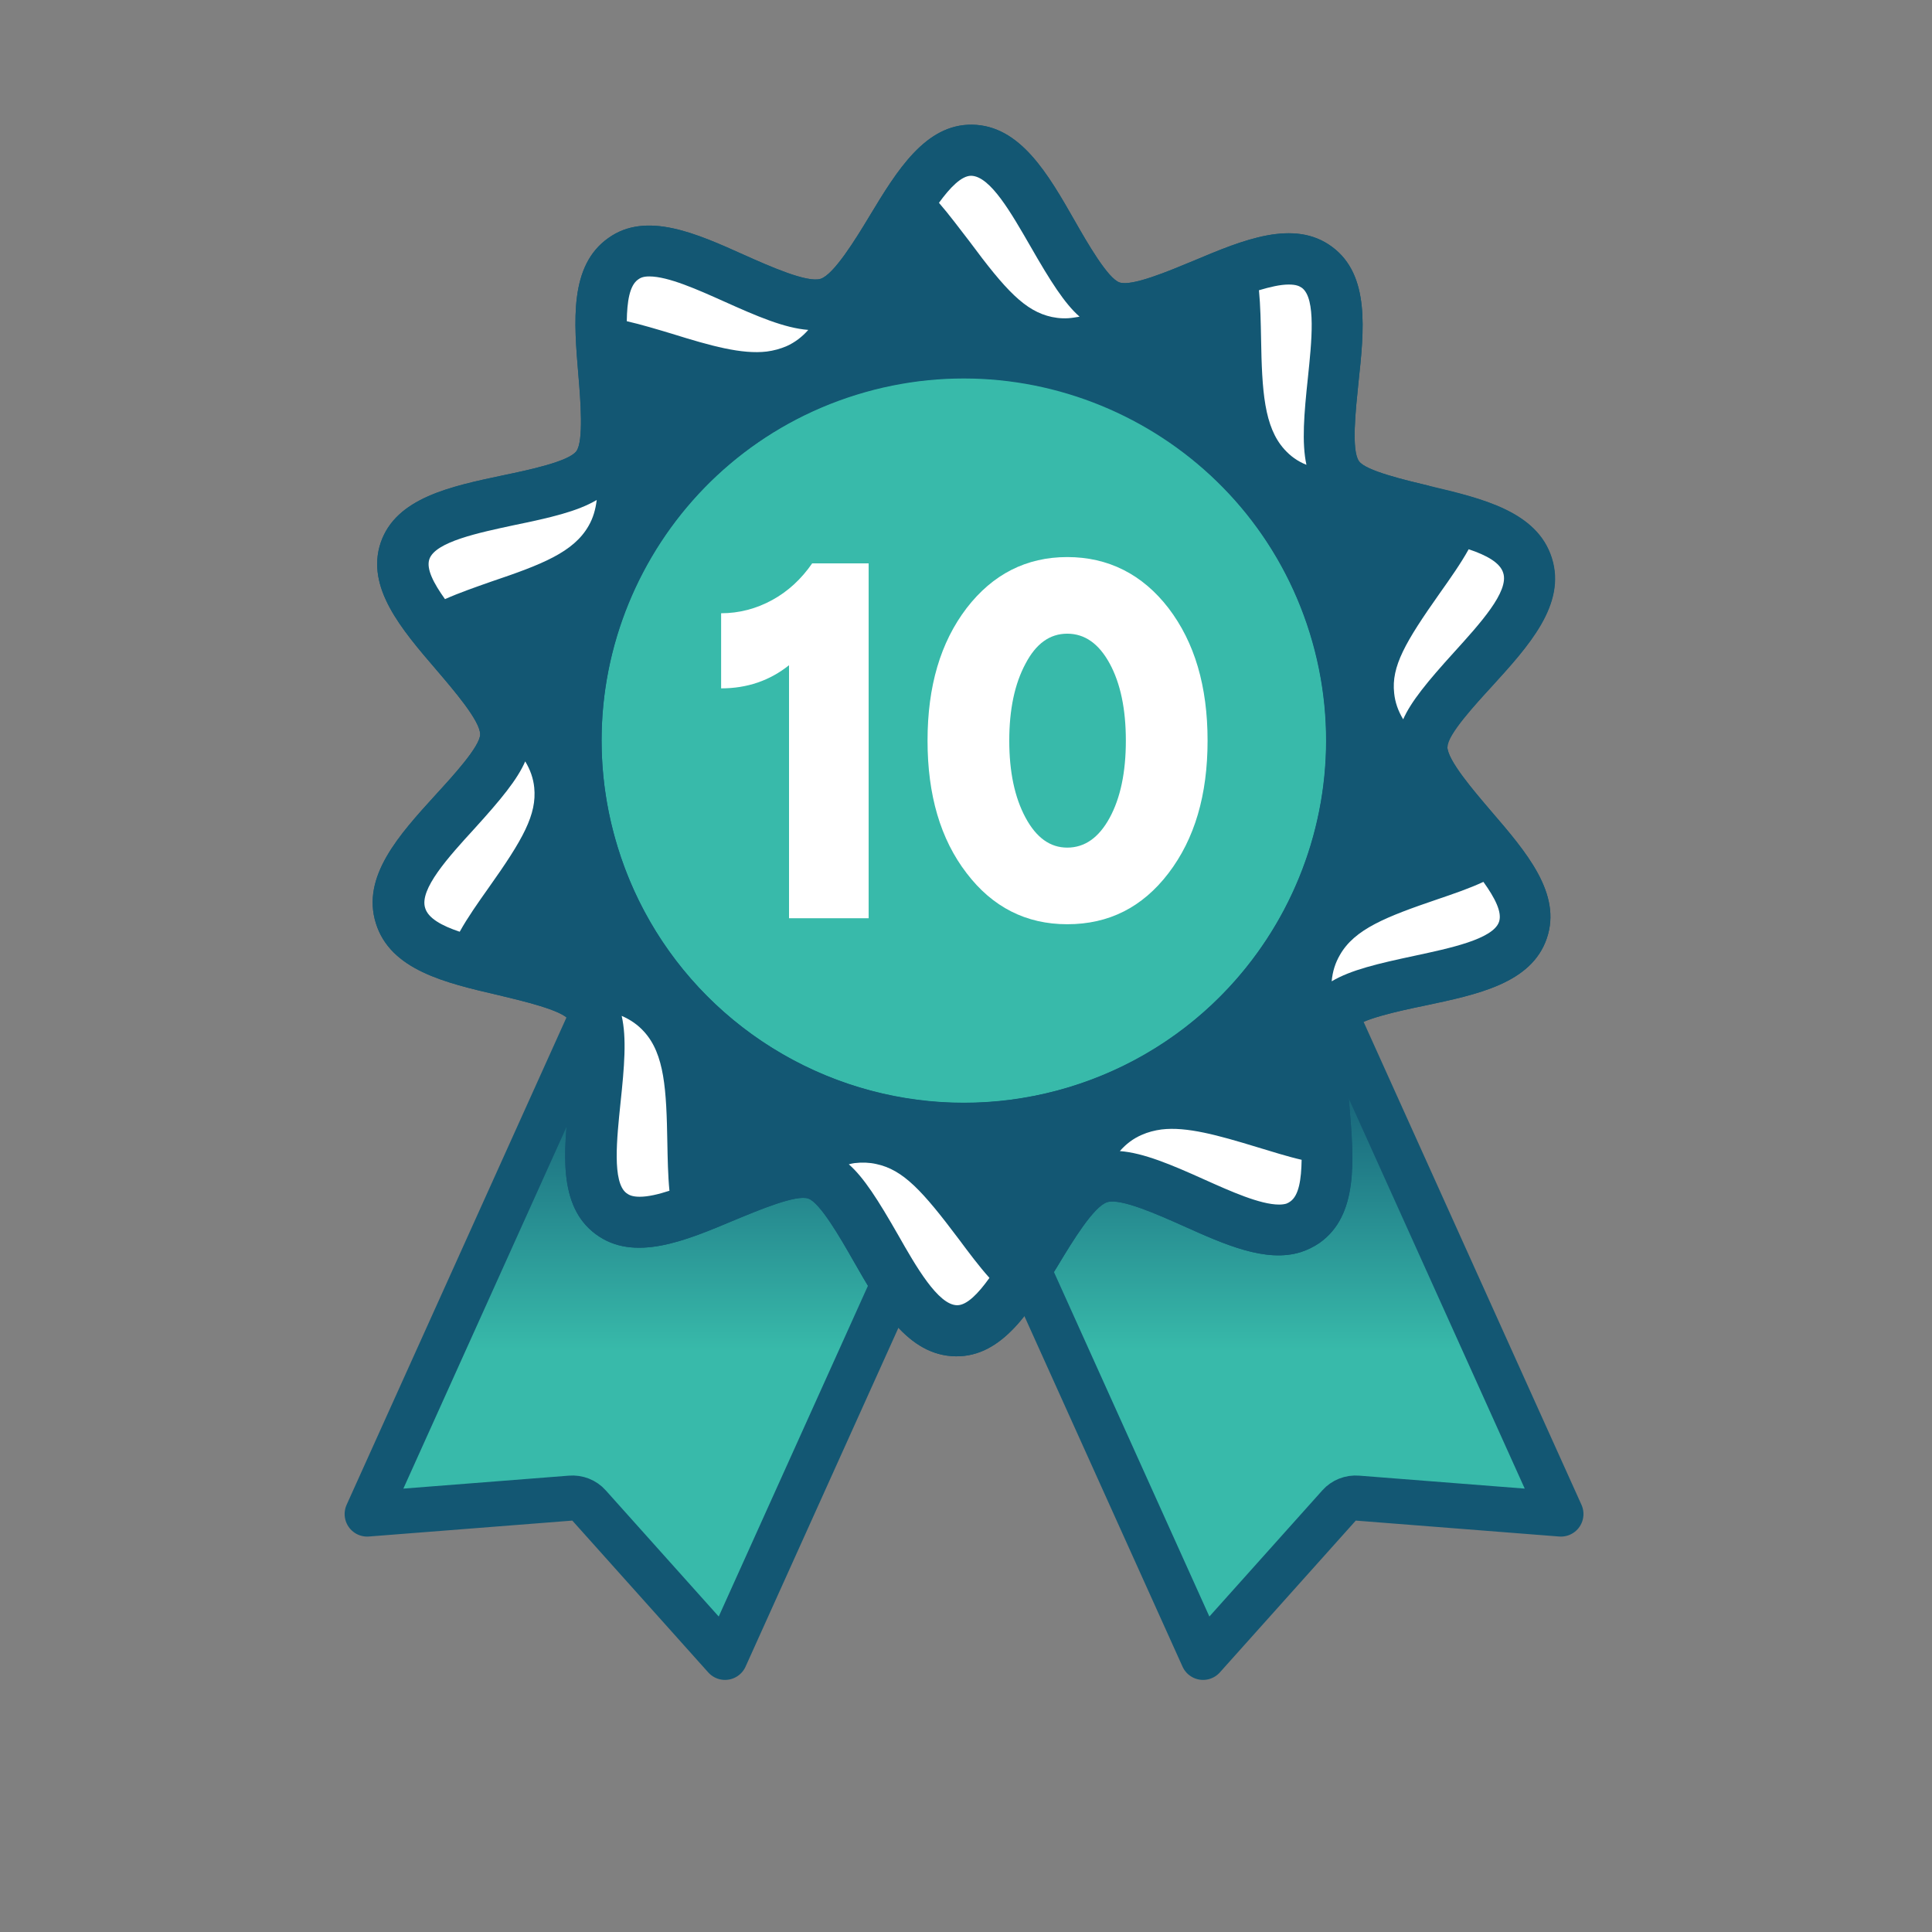 <?xml version="1.0" encoding="UTF-8"?>
<svg id="Layer_2" data-name="Layer 2" xmlns="http://www.w3.org/2000/svg" xmlns:xlink="http://www.w3.org/1999/xlink" viewBox="0 0 64.3 64.3">
  <rect x="0" y="0" width="64.3" height="64.3" fill="#808080" stroke="none"/>
  <defs>
    <style>
      .cls-1 {
        fill: url(#New_Gradient_Swatch);
      }

      .cls-1, .cls-2 {
        stroke: #135773;
        stroke-linecap: round;
        stroke-linejoin: round;
        stroke-width: 1.5px;
      }

      .cls-2 {
        fill: url(#New_Gradient_Swatch-2);
      }

      .cls-3 {
        fill: #38baaa;
      }

      .cls-3, .cls-4, .cls-5 {
        stroke-width: 0px;
      }

      .cls-4 {
        fill: #135773;
      }

      .cls-5 {
        fill: #fff;
      }
    </style>
    <linearGradient id="New_Gradient_Swatch" data-name="New Gradient Swatch" x1="23.35" y1="35" x2="23.35" y2="44.98" gradientUnits="userSpaceOnUse">
      <stop offset="0" stop-color="#135773"/>
      <stop offset="1" stop-color="#38baaa"/>
    </linearGradient>
    <linearGradient id="New_Gradient_Swatch-2" data-name="New Gradient Swatch" x1="40.82" y1="35" x2="40.82" y2="44.98" xlink:href="#New_Gradient_Swatch"/>
  </defs>
  <g>
    <g>
      <path class="cls-1" d="m24.13,55.16l-4.53-5.06c-.15-.17-.38-.26-.61-.24l-6.77.53,10.34-22.92,11.91,4.77-10.34,22.92Z"/>
      <path class="cls-2" d="m40.04,55.16l4.53-5.06c.15-.17.38-.26.61-.24l6.77.53-10.34-22.92-11.91,4.77,10.34,22.92Z"/>
    </g>
    <g>
      <path class="cls-4" d="m47.57,16.17c-.79-.19-2.12-.5-2.34-.82-.26-.36-.11-1.71-.02-2.6.19-1.77.39-3.59-.87-4.53-1.27-.95-2.98-.23-4.62.46-.82.34-2.05.86-2.46.72-.39-.13-1.08-1.33-1.49-2.05-.89-1.56-1.82-3.18-3.42-3.2-1.55-.02-2.5,1.53-3.41,3.04-.47.78-1.19,1.95-1.63,2.09s-1.7-.42-2.53-.79c-1.6-.72-3.27-1.47-4.53-.57-1.31.92-1.15,2.78-1,4.57.07.82.18,2.2-.07,2.53-.26.34-1.57.62-2.44.8-1.75.37-3.56.75-4.07,2.24-.5,1.49.69,2.88,1.85,4.23.58.68,1.46,1.7,1.46,2.15,0,.4-.92,1.4-1.47,2-1.22,1.34-2.49,2.73-2,4.29s2.31,1.98,4.08,2.39c.79.19,2.12.5,2.34.82.26.36.11,1.71.02,2.6-.19,1.77-.39,3.59.87,4.53,1.27.95,2.98.23,4.62-.46.82-.34,2.06-.86,2.46-.72.39.13,1.08,1.33,1.49,2.05.89,1.56,1.82,3.18,3.42,3.2,1.55.02,2.5-1.53,3.41-3.04.47-.78,1.18-1.95,1.63-2.09s1.7.42,2.53.79c1.36.61,2.75,1.24,3.92.87.21-.07.42-.17.61-.3,1.31-.92,1.15-2.78,1-4.57-.07-.82-.19-2.2.06-2.53.26-.34,1.57-.62,2.44-.8,1.75-.37,3.56-.74,4.07-2.24.51-1.49-.69-2.88-1.85-4.23-.58-.68-1.46-1.7-1.46-2.15,0-.4.92-1.4,1.47-2,1.22-1.34,2.49-2.73,2-4.28s-2.31-1.98-4.08-2.39Z"/>
      <circle class="cls-3" cx="32.08" cy="24.64" r="12.06"/>
    </g>
  </g>
  <path class="cls-4" d="m48.18,24.85c0-.4.92-1.4,1.47-2,1.22-1.34,2.49-2.73,2-4.28s-2.31-1.98-4.08-2.4c-.79-.19-2.12-.5-2.34-.82-.26-.36-.11-1.71-.02-2.6.19-1.77.39-3.59-.87-4.53-1.27-.95-2.98-.23-4.62.46-.82.34-2.05.86-2.46.72-.39-.13-1.08-1.33-1.49-2.05-.89-1.56-1.82-3.18-3.42-3.2-1.55-.02-2.5,1.53-3.41,3.04-.47.78-1.19,1.95-1.63,2.09-.45.14-1.7-.42-2.53-.79-1.6-.72-3.27-1.47-4.53-.57-1.31.92-1.15,2.78-1,4.57.07.82.18,2.2-.07,2.53-.26.34-1.57.62-2.44.8-1.75.37-3.56.75-4.07,2.24-.5,1.49.69,2.88,1.85,4.23.58.68,1.46,1.7,1.46,2.15,0,.4-.92,1.4-1.47,2-1.22,1.34-2.49,2.73-2,4.29.48,1.55,2.31,1.98,4.08,2.39.79.19,2.12.5,2.34.82.26.36.11,1.71.02,2.6-.19,1.77-.39,3.59.87,4.53,1.27.95,2.98.23,4.62-.46.82-.34,2.06-.86,2.46-.72.39.13,1.08,1.33,1.49,2.05.89,1.56,1.82,3.18,3.42,3.2,1.55.02,2.5-1.53,3.41-3.04.47-.78,1.18-1.95,1.63-2.09.45-.14,1.7.42,2.53.79,1.36.61,2.75,1.24,3.92.87.21-.07.42-.17.61-.3,1.31-.92,1.15-2.78,1-4.57-.07-.82-.19-2.2.06-2.53.26-.34,1.57-.62,2.44-.8,1.75-.37,3.56-.74,4.07-2.24.51-1.49-.69-2.88-1.85-4.23-.58-.68-1.46-1.7-1.46-2.15Zm-12.52,11.31c-6.36,1.98-13.12-1.58-15.09-7.93-1.98-6.36,1.58-13.12,7.93-15.09s13.12,1.58,15.09,7.93-1.58,13.12-7.93,15.09Z"/>
  <path class="cls-5" d="m50.03,19.07c-.1-.34-.55-.59-1.15-.79-.26.47-.62.98-.96,1.46-1.15,1.63-1.62,2.44-1.52,3.33.03.3.13.59.3.87.26-.59.81-1.26,1.7-2.24.85-.94,1.83-2.01,1.63-2.63Zm-.66,10.28c-.47.22-1.03.41-1.53.58-1.7.58-2.76.99-3.25,1.86-.15.26-.24.54-.27.87.64-.38,1.54-.59,2.76-.85,1.16-.25,2.61-.55,2.81-1.13.11-.32-.14-.8-.52-1.33Zm-6.04-19.77c-.09-.06-.19-.11-.44-.11-.28,0-.62.08-.99.19.05.51.06,1.09.07,1.6.03,1.75.1,2.95.78,3.7.2.22.43.39.73.51-.16-.74-.08-1.69.05-2.91.12-1.16.28-2.62-.2-2.98Zm-1.52,28.59c-1.28-.39-2.32-.68-3.15-.58-.23.03-.46.09-.66.18-.28.12-.52.3-.73.54.79.06,1.71.45,2.82.95.87.39,1.85.83,2.48.83.09,0,.17-.01.24-.03.05-.02.09-.04.13-.07.29-.2.37-.74.38-1.39-.48-.11-1.01-.28-1.51-.43Zm-7.52-29.98c-.63-1.09-1.33-2.33-1.97-2.34-.32,0-.7.39-1.07.9.33.38.68.85,1.02,1.29,1.2,1.62,1.85,2.32,2.74,2.51.24.05.48.06.73.02.06-.01.12-.02.19-.03-.5-.44-.97-1.18-1.64-2.35Zm-2.38,33.05c-1.21-1.61-1.85-2.31-2.75-2.5-.22-.05-.47-.06-.72-.03-.06.01-.12.02-.19.04.5.44.97,1.18,1.64,2.35.59,1.04,1.33,2.33,1.96,2.34h.01c.32,0,.7-.39,1.07-.91-.35-.39-.7-.86-1.02-1.29Zm-7.82-31.21c-.87-.39-1.85-.83-2.48-.83-.21,0-.3.05-.37.1-.29.2-.37.74-.38,1.39.48.11,1.01.27,1.51.42,1.28.4,2.32.69,3.15.59.23-.03.45-.09.66-.18.27-.12.52-.31.72-.54-.79-.06-1.7-.45-2.81-.95Zm-1.88,27.99c-.03-1.74-.09-2.94-.78-3.69-.2-.22-.44-.39-.74-.52.17.74.09,1.69-.04,2.91-.12,1.17-.28,2.63.2,2.99.08.06.19.12.44.12.28,0,.62-.08.99-.2-.05-.5-.06-1.09-.07-1.61Zm-5.11-20.54c-1.16.25-2.61.55-2.81,1.13-.11.32.14.8.52,1.33.47-.21,1.02-.4,1.53-.58,1.69-.57,2.75-.98,3.25-1.86.15-.26.23-.54.27-.86-.64.38-1.54.59-2.76.84Zm.68,8.73c-.03-.3-.13-.59-.3-.87-.26.6-.8,1.26-1.7,2.25-.86.94-1.83,2.01-1.63,2.63.1.34.55.59,1.15.79.26-.47.62-.98.96-1.46,1.15-1.62,1.61-2.44,1.52-3.34Z"/>
  <g>
    <path class="cls-5" d="m27.03,18.75h1.88v11.81h-2.65v-8.42c-.64.51-1.39.77-2.26.77v-2.5c.6,0,1.17-.15,1.7-.44s.97-.7,1.33-1.22Z"/>
    <path class="cls-5" d="m35.52,30.76c-1.37,0-2.49-.57-3.35-1.7-.87-1.13-1.3-2.6-1.3-4.41s.43-3.27,1.3-4.41c.87-1.13,1.99-1.7,3.35-1.7s2.5.57,3.37,1.7c.87,1.14,1.3,2.6,1.3,4.41s-.43,3.27-1.3,4.41c-.87,1.14-1.99,1.7-3.37,1.7Zm0-2.55c.58,0,1.05-.33,1.41-.99.36-.66.54-1.52.54-2.57s-.18-1.91-.54-2.57c-.36-.66-.83-.99-1.41-.99s-1.04.33-1.39,1c-.36.67-.54,1.52-.54,2.56s.18,1.89.54,2.56c.36.67.82,1,1.39,1Z"/>
  </g>
</svg>
